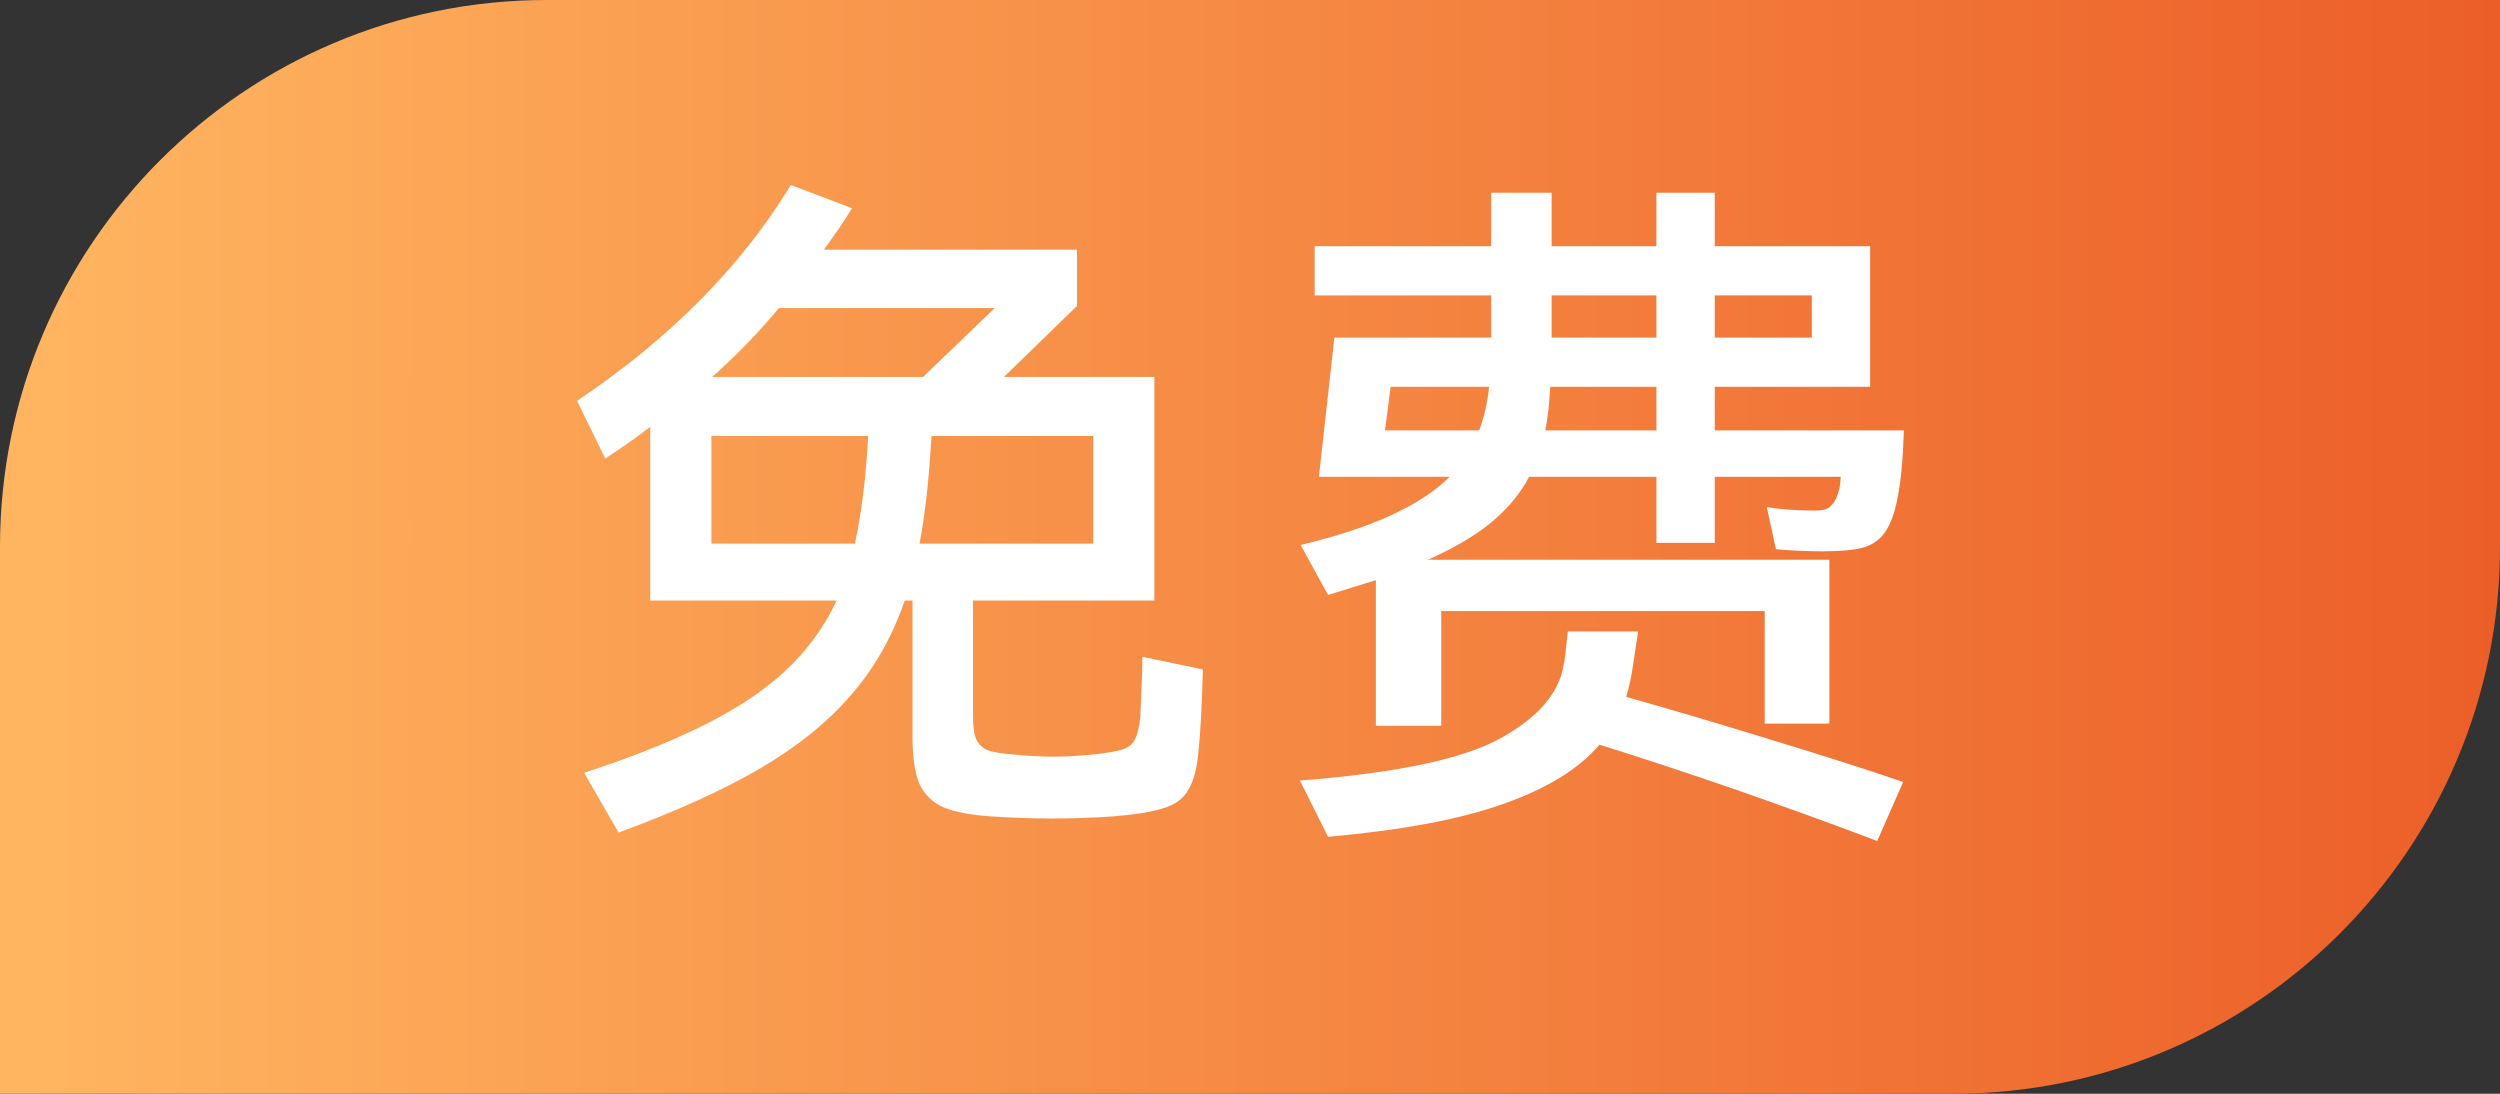<svg width="64" height="28" viewBox="0 0 64 28" fill="none" xmlns="http://www.w3.org/2000/svg">
<rect x="0" y="0" width="64" height="28" fill="#333333" stroke="none"/>
<path d="M0 14C0 6.268 6.268 0 14 0H64V14C64 21.732 57.732 28 50 28H0V14Z" fill="url(#paint0_linear_1007_1751)"/>
<path d="M30.794 17.138C30.77 18.038 30.734 18.722 30.686 19.19C30.65 19.634 30.566 19.97 30.434 20.198C30.314 20.426 30.104 20.588 29.804 20.684C29.516 20.78 29.078 20.852 28.49 20.9C27.974 20.936 27.458 20.954 26.942 20.954C26.438 20.954 25.916 20.936 25.376 20.9C24.848 20.864 24.44 20.786 24.152 20.666C23.876 20.546 23.672 20.348 23.54 20.072C23.42 19.796 23.36 19.388 23.36 18.848V15.374H23.162C22.838 16.31 22.376 17.12 21.776 17.804C21.188 18.488 20.414 19.112 19.454 19.676C18.506 20.228 17.3 20.774 15.836 21.314L14.954 19.784C16.826 19.172 18.254 18.53 19.238 17.858C20.234 17.186 20.96 16.358 21.416 15.374H16.646V10.928C16.25 11.228 15.866 11.498 15.494 11.738L14.774 10.262C17.15 8.666 18.974 6.824 20.246 4.736L21.812 5.33C21.596 5.678 21.356 6.032 21.092 6.392H27.572V7.832L25.7 9.65H29.552V15.374H24.908V18.326C24.908 18.602 24.938 18.806 24.998 18.938C25.058 19.058 25.154 19.148 25.286 19.208C25.43 19.256 25.652 19.292 25.952 19.316C26.312 19.352 26.648 19.37 26.96 19.37C27.272 19.37 27.608 19.352 27.968 19.316C28.316 19.28 28.568 19.238 28.724 19.19C28.88 19.142 28.988 19.058 29.048 18.938C29.12 18.806 29.168 18.608 29.192 18.344L29.21 17.912C29.234 17.432 29.246 17.066 29.246 16.814L30.794 17.138ZM19.94 7.886C19.424 8.51 18.854 9.098 18.23 9.65H23.63L25.466 7.886H19.94ZM18.212 13.916H21.884C22.052 13.16 22.166 12.242 22.226 11.162H18.212V13.916ZM23.846 11.162C23.786 12.242 23.684 13.16 23.54 13.916H27.986V11.162H23.846ZM33.296 13.952C34.244 13.724 35.024 13.466 35.636 13.178C36.26 12.89 36.752 12.566 37.112 12.206H33.764L34.16 8.642H38.174V7.562H33.656V6.302H38.174V4.934H39.722V6.302H42.404V4.934H43.898V6.302H47.876V9.902H43.898V11.018H48.74C48.716 11.75 48.662 12.326 48.578 12.746C48.506 13.13 48.398 13.424 48.254 13.628C48.122 13.82 47.93 13.952 47.678 14.024C47.438 14.084 47.096 14.114 46.652 14.114C46.28 14.114 45.884 14.096 45.464 14.06L45.23 12.98C45.578 13.04 45.998 13.07 46.49 13.07C46.634 13.07 46.742 13.046 46.814 12.998C46.886 12.95 46.952 12.866 47.012 12.746C47.084 12.578 47.12 12.398 47.12 12.206H43.898V13.898H42.404V12.206H39.146C38.918 12.638 38.594 13.028 38.174 13.376C37.766 13.712 37.226 14.03 36.554 14.33H46.832V18.524H45.176V15.644H36.896V18.578H35.222V14.852L33.998 15.23L33.296 13.952ZM42.404 7.562H39.722V8.642H42.404V7.562ZM46.382 8.642V7.562H43.898V8.642H46.382ZM35.6 9.902L35.456 11.018H37.868C38 10.658 38.084 10.286 38.12 9.902H35.6ZM42.404 11.018V9.902H39.686C39.662 10.346 39.62 10.718 39.56 11.018H42.404ZM41.792 17.12C41.756 17.36 41.702 17.6 41.63 17.84C42.698 18.14 43.916 18.5 45.284 18.92C46.664 19.34 47.81 19.706 48.722 20.018L48.056 21.53C47.084 21.158 45.896 20.726 44.492 20.234C43.1 19.754 41.918 19.364 40.946 19.064C40.43 19.676 39.614 20.18 38.498 20.576C37.394 20.972 35.894 21.254 33.998 21.422L33.278 19.982C35.75 19.79 37.46 19.43 38.408 18.902C39.368 18.374 39.908 17.75 40.028 17.03C40.052 16.934 40.088 16.646 40.136 16.166H41.936C41.84 16.79 41.792 17.108 41.792 17.12Z" fill="white"/>
<defs>
<linearGradient id="paint0_linear_1007_1751" x1="0.649" y1="27.858" x2="64" y2="27.858" gradientUnits="userSpaceOnUse">
<stop stop-color="#FFB560"/>
<stop offset="1" stop-color="#EC5E28"/>
</linearGradient>
</defs>
</svg>

